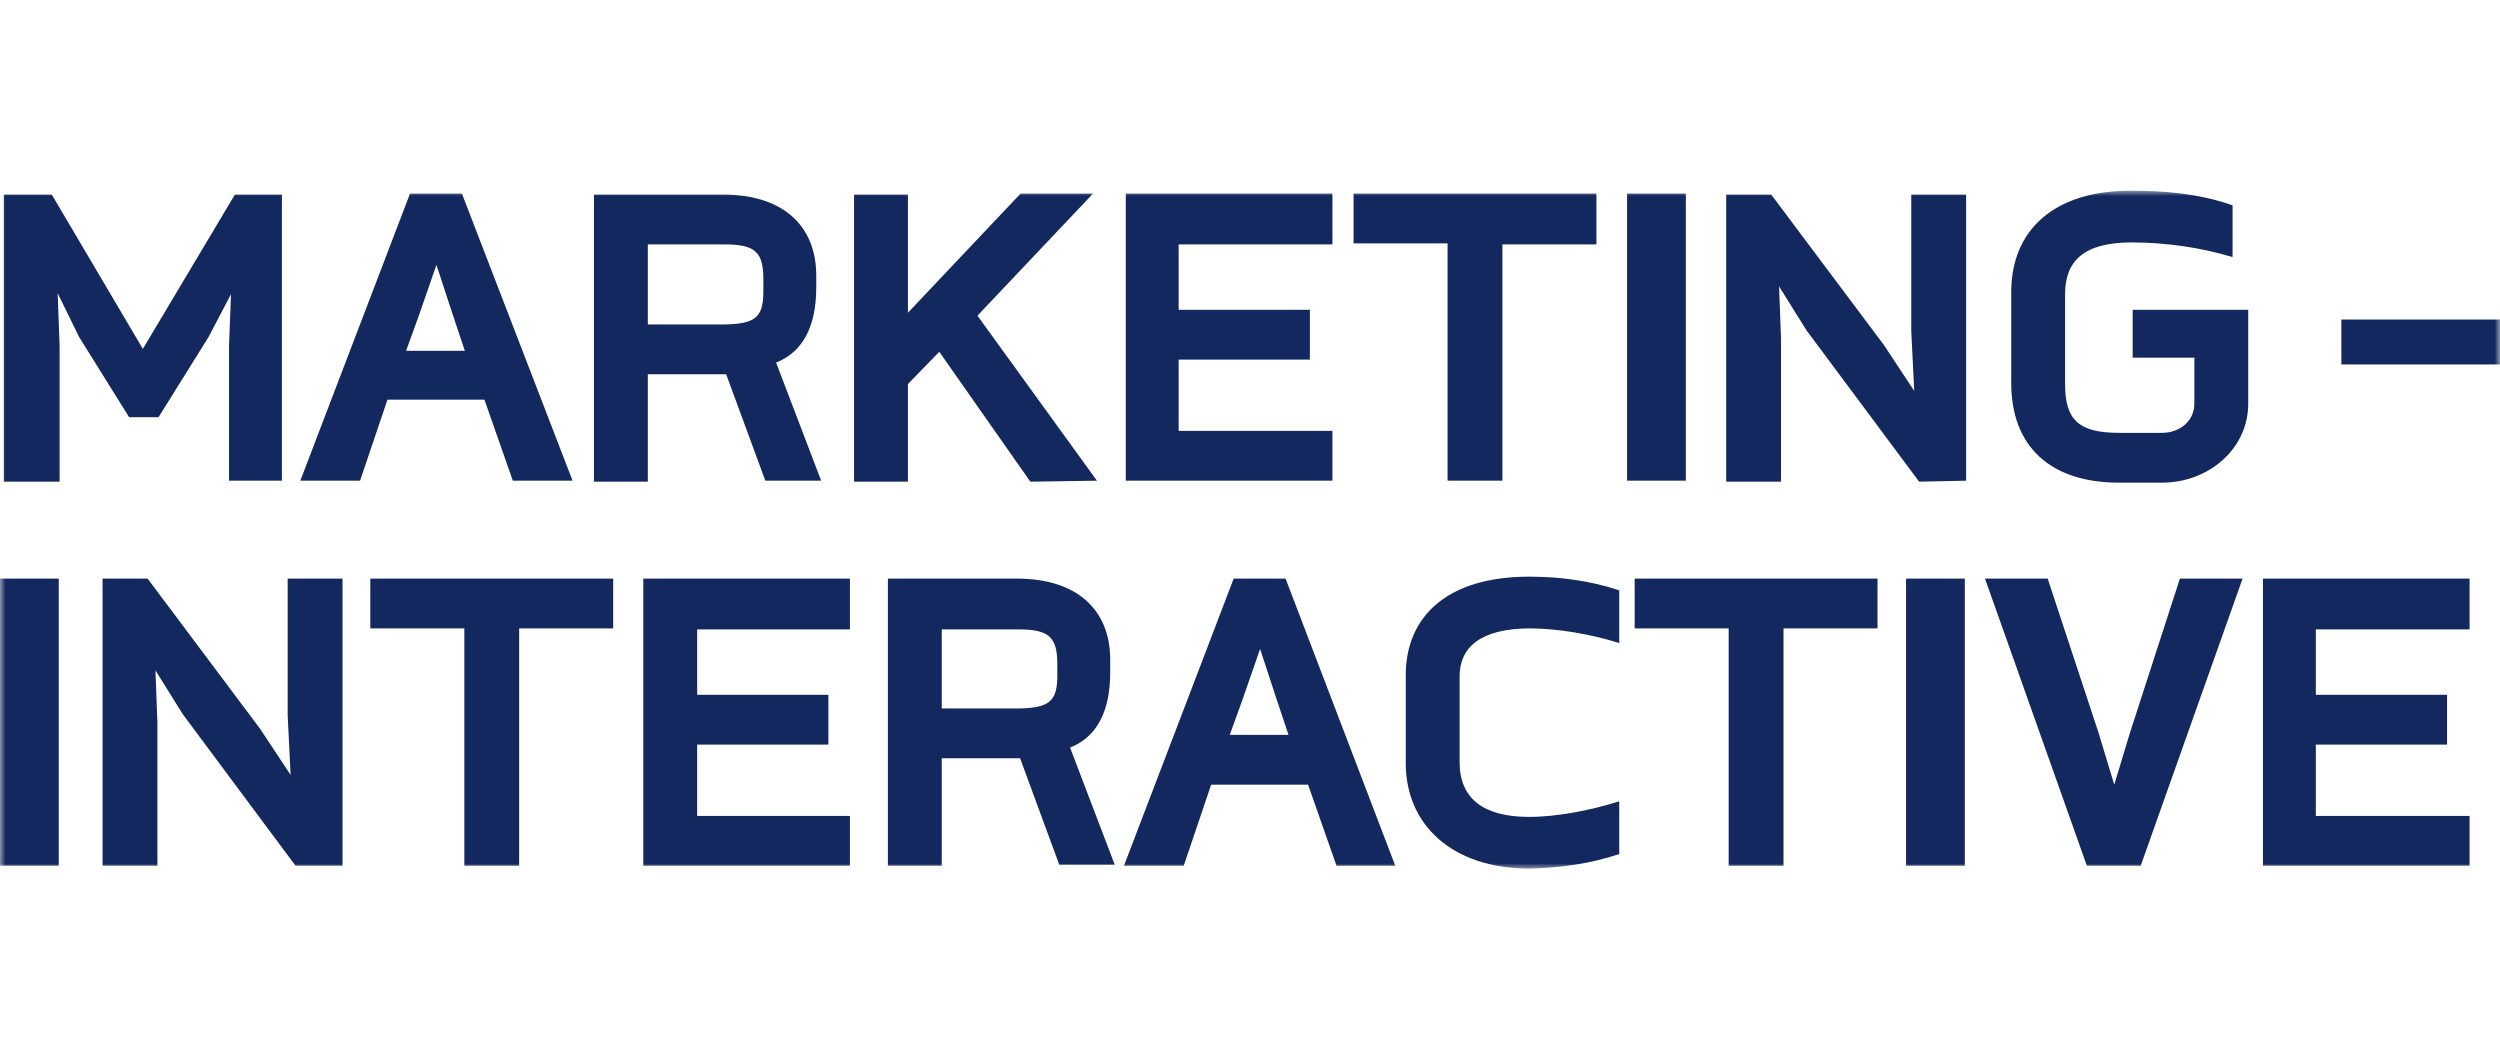 <?xml version="1.0" encoding="UTF-8"?> <svg xmlns="http://www.w3.org/2000/svg" xmlns:xlink="http://www.w3.org/1999/xlink" width="236px" height="100px" viewBox="0 0 236 100" version="1.1"><title>marketing-interactive-logo</title><defs><polygon id="path-1" points="0 0 236 0 236 64 0 64"></polygon></defs><g id="marketing-interactive-logo" stroke="none" stroke-width="1" fill="none" fill-rule="evenodd"><g id="Group-3" transform="translate(0, 18)"><mask id="mask-2" fill="white"><use xlink:href="#path-1"></use></mask><g id="Clip-2"></g><path d="M26.613,27.378 L26.613,0.368 L22.175,0.368 L13.485,14.933 L4.888,0.368 L0.358,0.368 L0.358,27.47 L5.627,27.47 L5.627,14.657 L5.443,9.679 L7.476,13.827 L12.191,21.386 L14.964,21.386 L19.679,13.827 L21.806,9.771 L21.62,14.657 L21.62,27.378 L26.613,27.378 Z M54.051,27.378 L43.604,0.277 L38.705,0.277 L28.35,27.378 L33.99,27.378 L36.579,19.726 L45.73,19.726 L48.411,27.378 L54.051,27.378 Z M43.882,15.118 L38.335,15.118 L39.537,11.799 L41.2,7.005 L42.772,11.799 L43.882,15.118 Z M77.517,27.378 L73.263,16.224 C75.852,15.209 77.054,12.721 77.054,9.126 L77.054,8.019 C77.054,3.225 73.818,0.368 68.272,0.368 L56.068,0.368 L56.068,27.47 L61.153,27.47 L61.153,17.329 L68.549,17.329 L72.247,27.378 C72.247,27.378 77.517,27.378 77.517,27.378 L77.517,27.378 Z M72.061,9.494 C72.061,11.984 71.322,12.629 68.087,12.629 L61.153,12.629 L61.153,5.07 L68.364,5.07 C71.322,5.07 72.061,5.807 72.061,8.389 L72.061,9.494 Z M103.551,27.378 L92.272,11.799 L103.18,0.277 L96.34,0.277 L85.708,11.522 L85.708,0.368 L80.623,0.368 L80.623,27.47 L85.708,27.47 L85.708,18.253 L88.667,15.209 L97.265,27.47 L103.551,27.378 Z M125.781,27.378 L125.781,22.676 L111.265,22.676 L111.265,15.948 L123.653,15.948 L123.653,11.246 L111.265,11.246 L111.265,5.07 L125.781,5.07 L125.781,0.277 L106.274,0.277 L106.274,27.378 C106.274,27.378 125.781,27.378 125.781,27.378 L125.781,27.378 Z M150.704,5.07 L150.704,0.277 L127.777,0.277 L127.777,4.977 L136.651,4.977 L136.651,27.378 L141.828,27.378 L141.828,5.07 L150.704,5.07 Z M153.597,27.378 L159.143,27.378 L159.143,0.277 L153.597,0.277 L153.597,27.378 Z M185.602,27.378 L185.602,0.368 L180.424,0.368 L180.424,13.274 L180.702,18.898 L177.836,14.564 L167.204,0.368 L162.952,0.368 L162.952,27.47 L168.128,27.47 L168.128,14.011 L167.944,9.034 L170.532,13.182 L181.164,27.47 L185.602,27.378 Z M212.233,20.096 L212.233,11.246 L201.323,11.246 L201.323,15.763 L207.148,15.763 L207.148,20.096 C207.148,21.755 205.761,22.861 204.096,22.861 L200.03,22.861 C196.147,22.861 194.945,21.571 194.945,18.253 L194.945,9.771 C194.945,6.637 196.702,4.885 201.231,4.885 C204.374,4.885 207.702,5.345 210.754,6.269 L210.754,1.382 C207.61,0.277 204.374,0 201.139,0 C193.928,0 189.86,3.687 189.86,9.587 L189.86,18.159 C189.86,24.151 193.558,27.563 200.03,27.563 L204.096,27.563 C208.442,27.563 212.233,24.428 212.233,20.096 L212.233,20.096 Z M221.024,16.408 L236,16.408 L236,12.167 L221.024,12.167 L221.024,16.408 Z M0,63.723 L5.546,63.723 L5.546,36.622 L0,36.622 L0,63.723 Z M32.333,63.723 L32.333,36.622 L27.155,36.622 L27.155,49.528 L27.433,55.151 L24.567,50.818 L13.935,36.622 L9.683,36.622 L9.683,63.723 L14.86,63.723 L14.86,50.264 L14.676,45.287 L17.263,49.434 L27.895,63.723 L32.333,63.723 Z M57.884,41.322 L57.884,36.622 L34.957,36.622 L34.957,41.322 L43.833,41.322 L43.833,63.723 L49.009,63.723 L49.009,41.322 L57.884,41.322 Z M80.233,63.723 L80.233,59.022 L65.811,59.022 L65.811,52.293 L78.199,52.293 L78.199,47.591 L65.811,47.591 L65.811,41.415 L80.233,41.415 L80.233,36.622 L60.726,36.622 L60.726,63.723 L80.233,63.723 Z M105.266,63.723 L101.014,52.569 C103.601,51.556 104.803,49.066 104.803,45.471 L104.803,44.272 C104.803,39.479 101.569,36.622 96.021,36.622 L83.817,36.622 L83.817,63.723 L88.902,63.723 L88.902,53.583 L96.298,53.583 L99.996,63.632 L105.266,63.632 L105.266,63.723 Z M99.812,45.747 C99.812,48.236 99.072,48.882 95.836,48.882 L88.902,48.882 L88.902,41.415 L96.113,41.415 C99.072,41.415 99.812,42.152 99.812,44.734 L99.812,45.747 Z M131.712,63.723 L121.358,36.622 L116.459,36.622 L106.104,63.723 L111.744,63.723 L114.333,56.073 L123.484,56.073 L126.165,63.723 L131.712,63.723 Z M121.636,51.371 L116.088,51.371 L117.29,48.052 L118.954,43.259 L120.526,48.052 L121.636,51.371 Z M152.856,62.617 L152.856,57.64 C150.267,58.47 147.031,59.115 144.35,59.115 C140.006,59.115 137.788,57.363 137.788,53.953 L137.788,45.839 C137.788,43.074 139.82,41.322 144.444,41.322 C147.031,41.322 150.267,41.876 152.856,42.706 L152.856,37.727 C150.083,36.805 147.217,36.437 144.35,36.437 C136.586,36.437 132.703,40.217 132.703,45.747 L132.703,54.044 C132.703,59.76 136.955,64 144.444,64 C147.309,63.908 150.175,63.54 152.856,62.617 L152.856,62.617 Z M177.238,41.322 L177.238,36.622 L154.312,36.622 L154.312,41.322 L163.186,41.322 L163.186,63.723 L168.364,63.723 L168.364,41.322 L177.238,41.322 Z M179.932,63.723 L185.478,63.723 L185.478,36.622 L179.932,36.622 L179.932,63.723 Z M211.698,36.622 L205.781,36.622 L201.065,51.186 L199.586,56.073 L198.107,51.186 L193.3,36.622 L187.384,36.622 L196.998,63.723 L202.083,63.723 L211.698,36.622 Z M233.128,63.723 L233.128,59.022 L218.614,59.022 L218.614,52.293 L231.002,52.293 L231.002,47.591 L218.614,47.591 L218.614,41.415 L233.128,41.415 L233.128,36.622 L213.622,36.622 L213.622,63.723 L233.128,63.723 Z" id="Fill-1" fill="#13285E" mask="url(#mask-2)"></path></g></g></svg> 
